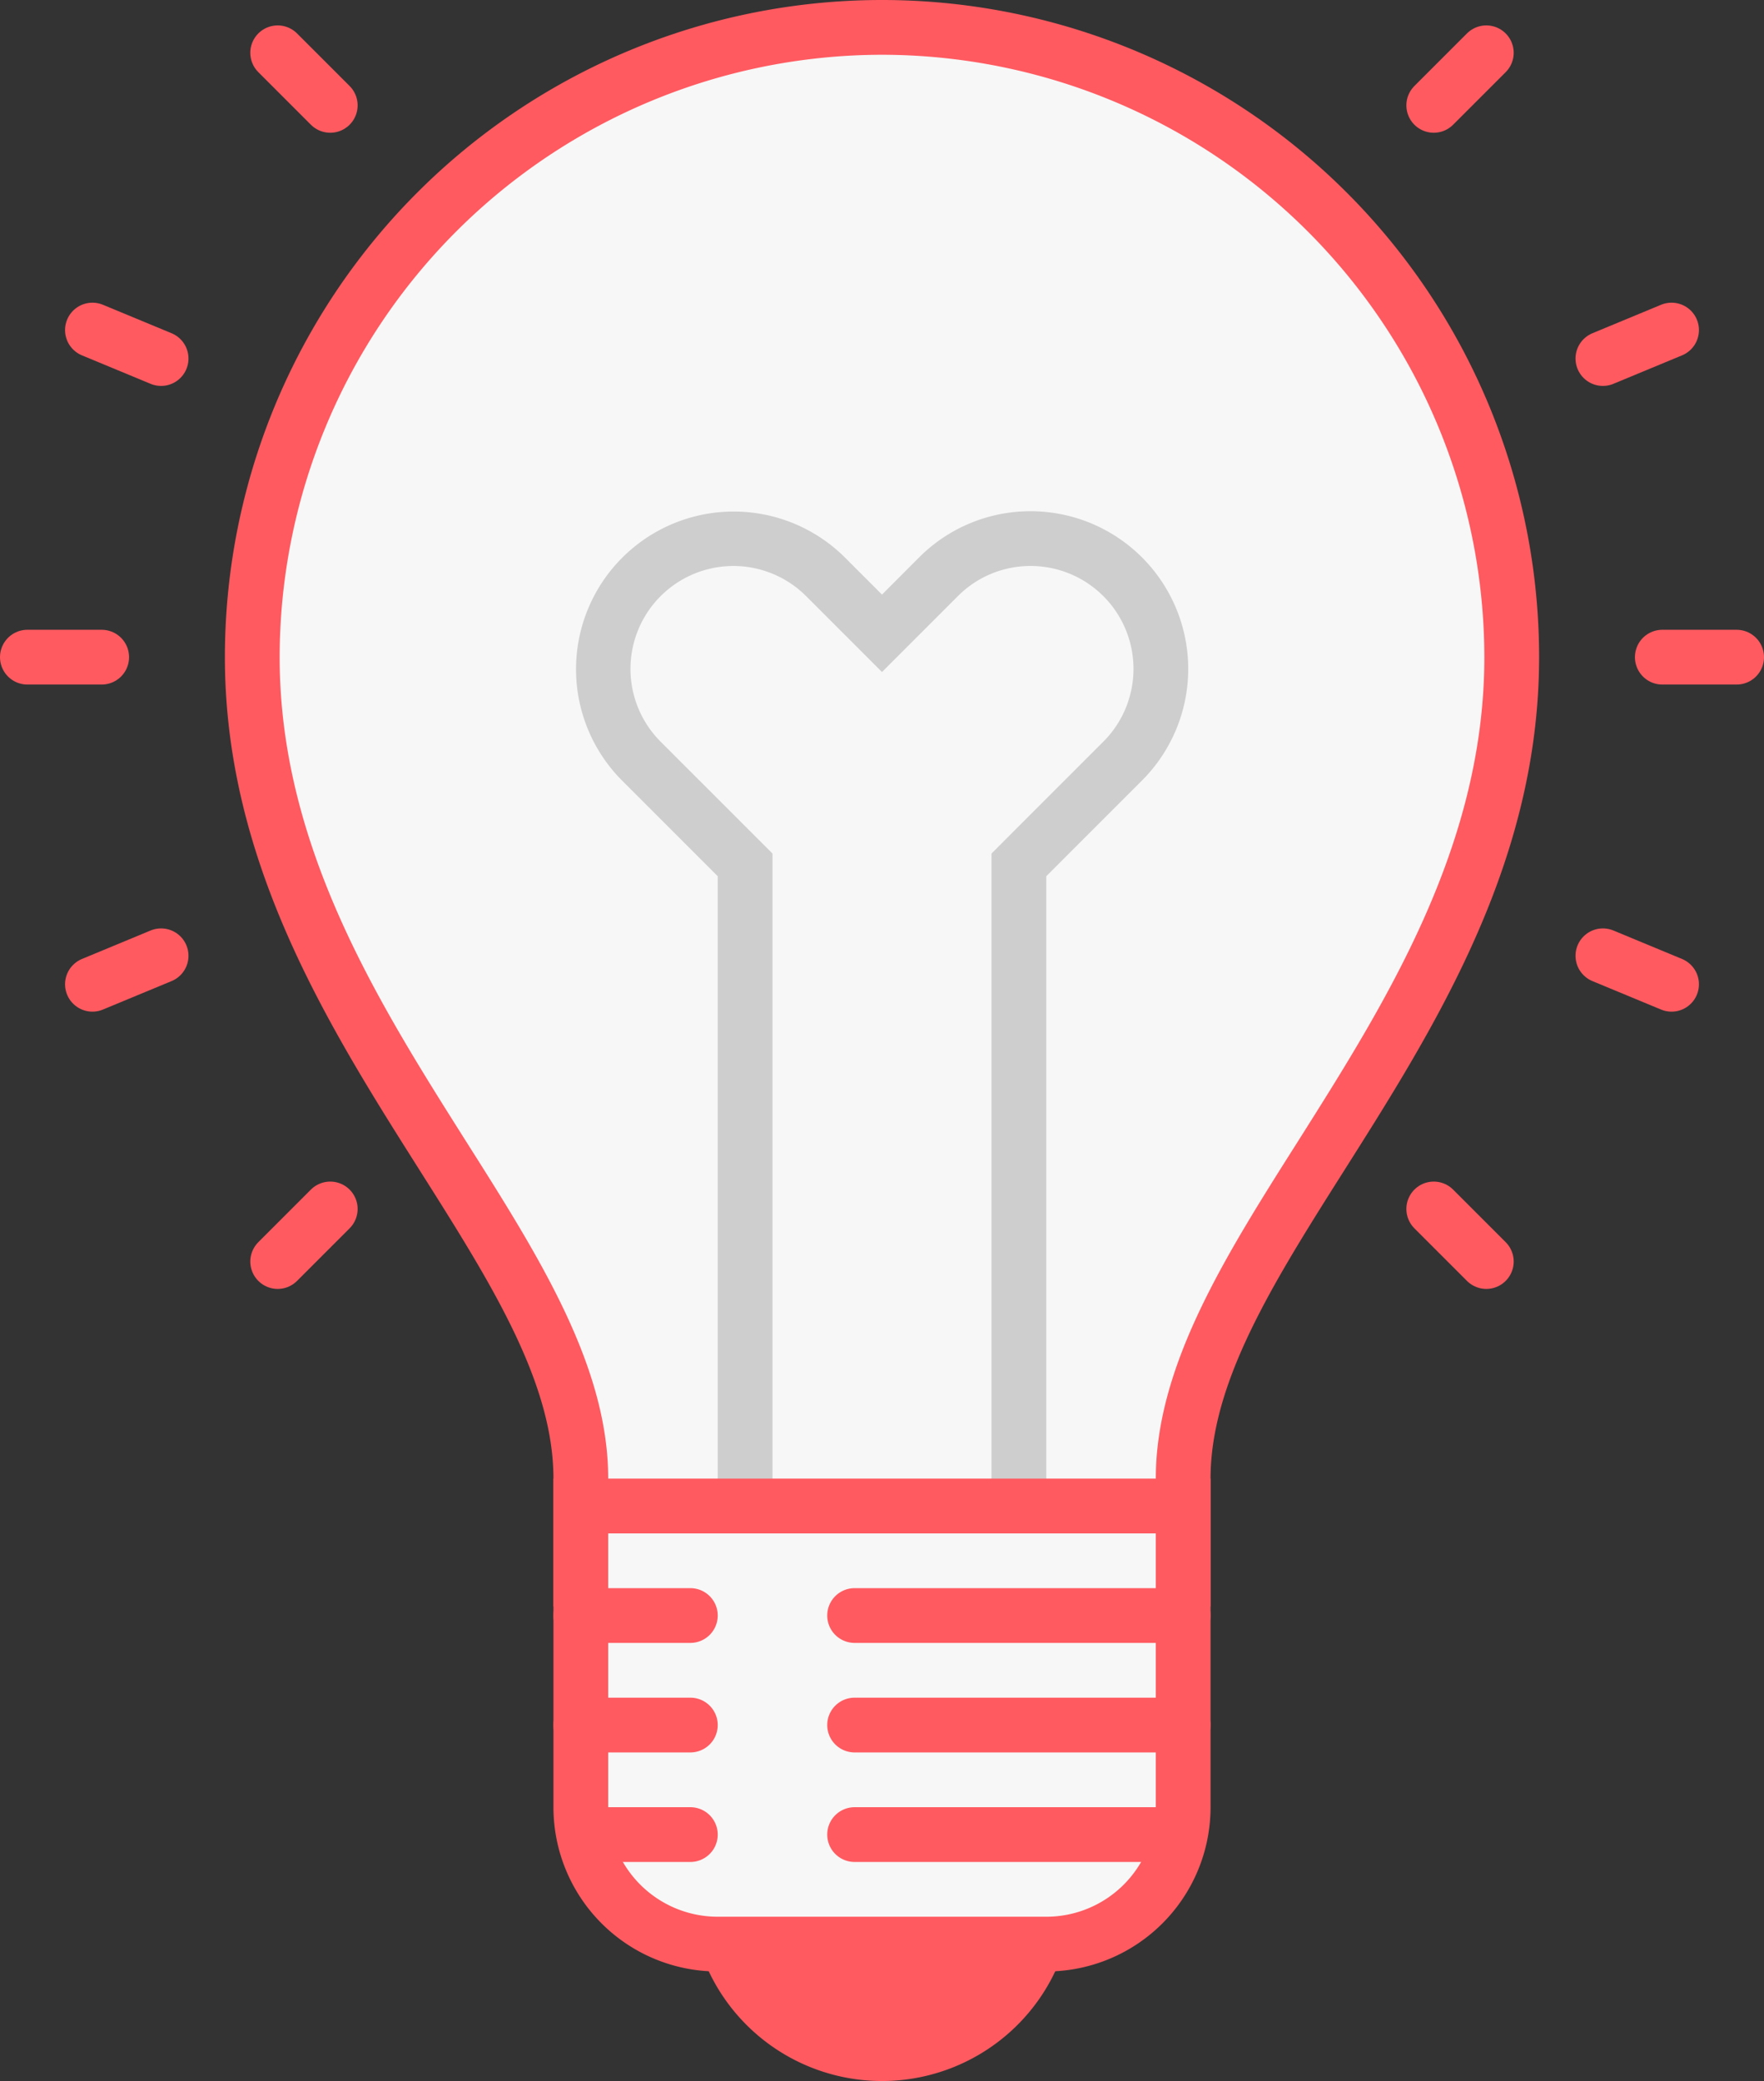 <?xml version="1.0" encoding="UTF-8"?> <svg xmlns="http://www.w3.org/2000/svg" width="32.214" height="38" viewBox="0 0 32.214 38"><rect x="0" y="0" width="32.214" height="38" fill="#333333" stroke="none"/><g transform="translate(-137.5 -5391.28)"><g transform="translate(133.607 5390.28)"><path d="M34.25,13h1.357M4.393,13H5.75m28.5,0h1.357M4.393,13H5.75m28.5,0h1.357M4.393,13H5.75M30.076,23.076l.96.96M8.964,1.964l.96.96m20.152,0,.96-.96M8.964,24.036l.96-.96M33.165,7.547l1.254-.52M5.581,18.973l1.254-.52m26.33,0,1.254.52M5.581,7.027l1.254.52" fill="none" stroke="#ff5a60" stroke-linecap="round" stroke-miterlimit="10" stroke-width="1"></path><path d="M14.5,29.833V28c0-1.914-1.168-3.76-2.52-5.9C10.349,19.525,8.5,16.6,8.5,13a11.5,11.5,0,0,1,23,0c0,3.6-1.849,6.525-3.48,9.1C26.668,24.24,25.5,26.086,25.5,28v1.833Z" fill="#f7f7f7"></path><path d="M20,2A11.013,11.013,0,0,1,31,13c0,3.458-1.808,6.315-3.4,8.835C26.262,23.947,25,25.941,25,28v1.333H15V28c0-2.059-1.262-4.053-2.6-6.165C10.808,19.315,9,16.458,9,13A11.013,11.013,0,0,1,20,2m0-1A12,12,0,0,0,8,13c0,6.667,6,10.958,6,15v2.333H26V28c0-4.042,6-8.333,6-15A12,12,0,0,0,20,1Z" fill="#ff5a60"></path><path d="M22.714,11.335a1.879,1.879,0,0,1,1.329,3.207l-1.75,1.75L22,16.586V29H18V16.586l-.293-.293-1.75-1.75a1.879,1.879,0,0,1,2.658-2.657l.679.679.706.706.707-.707.679-.679a1.869,1.869,0,0,1,1.328-.55m0-1a2.87,2.87,0,0,0-2.036.843L20,11.857l-.679-.679a2.879,2.879,0,0,0-4.072,4.071L17,17V30h6V17l1.75-1.75a2.88,2.88,0,0,0-2.036-4.915Z" fill="#cecece"></path><path d="M20,32a3.5,3.5,0,1,0,3.5,3.5A3.5,3.5,0,0,0,20,32Z" fill="#ff5a60"></path><path d="M17,36.5A2.5,2.5,0,0,1,14.5,34V28.5h11V34A2.5,2.5,0,0,1,23,36.5Z" fill="#f7f7f7"></path><path d="M25,29v5a2,2,0,0,1-2,2H17a2,2,0,0,1-2-2V29H25m1-1H14v6a3,3,0,0,0,3,3h6a3,3,0,0,0,3-3V28Z" fill="#ff5a60"></path><path d="M25.5,31h-6a.5.5,0,0,1-.5-.5h0a.5.5,0,0,1,.5-.5h6a.5.5,0,0,1,.5.5h0A.5.5,0,0,1,25.5,31Zm0,2h-6a.5.5,0,0,1-.5-.5h0a.5.5,0,0,1,.5-.5h6a.5.5,0,0,1,.5.5h0A.5.5,0,0,1,25.5,33Zm-.512,2H19.5a.5.5,0,0,1-.5-.5h0a.5.5,0,0,1,.5-.5h5.488a.5.5,0,0,1,.5.5h0A.5.5,0,0,1,24.988,35ZM14.5,31h2a.5.5,0,0,0,.5-.5h0a.5.5,0,0,0-.5-.5h-2a.5.5,0,0,0-.5.5h0A.5.5,0,0,0,14.5,31Zm0,2h2a.5.5,0,0,0,.5-.5h0a.5.5,0,0,0-.5-.5h-2a.5.5,0,0,0-.5.5h0A.5.5,0,0,0,14.5,33Zm.407,2H16.5a.5.5,0,0,0,.5-.5h0a.5.5,0,0,0-.5-.5H14.907a.5.5,0,0,0-.5.5h0A.5.5,0,0,0,14.907,35Z" fill="#ff5a60"></path></g></g></svg> 